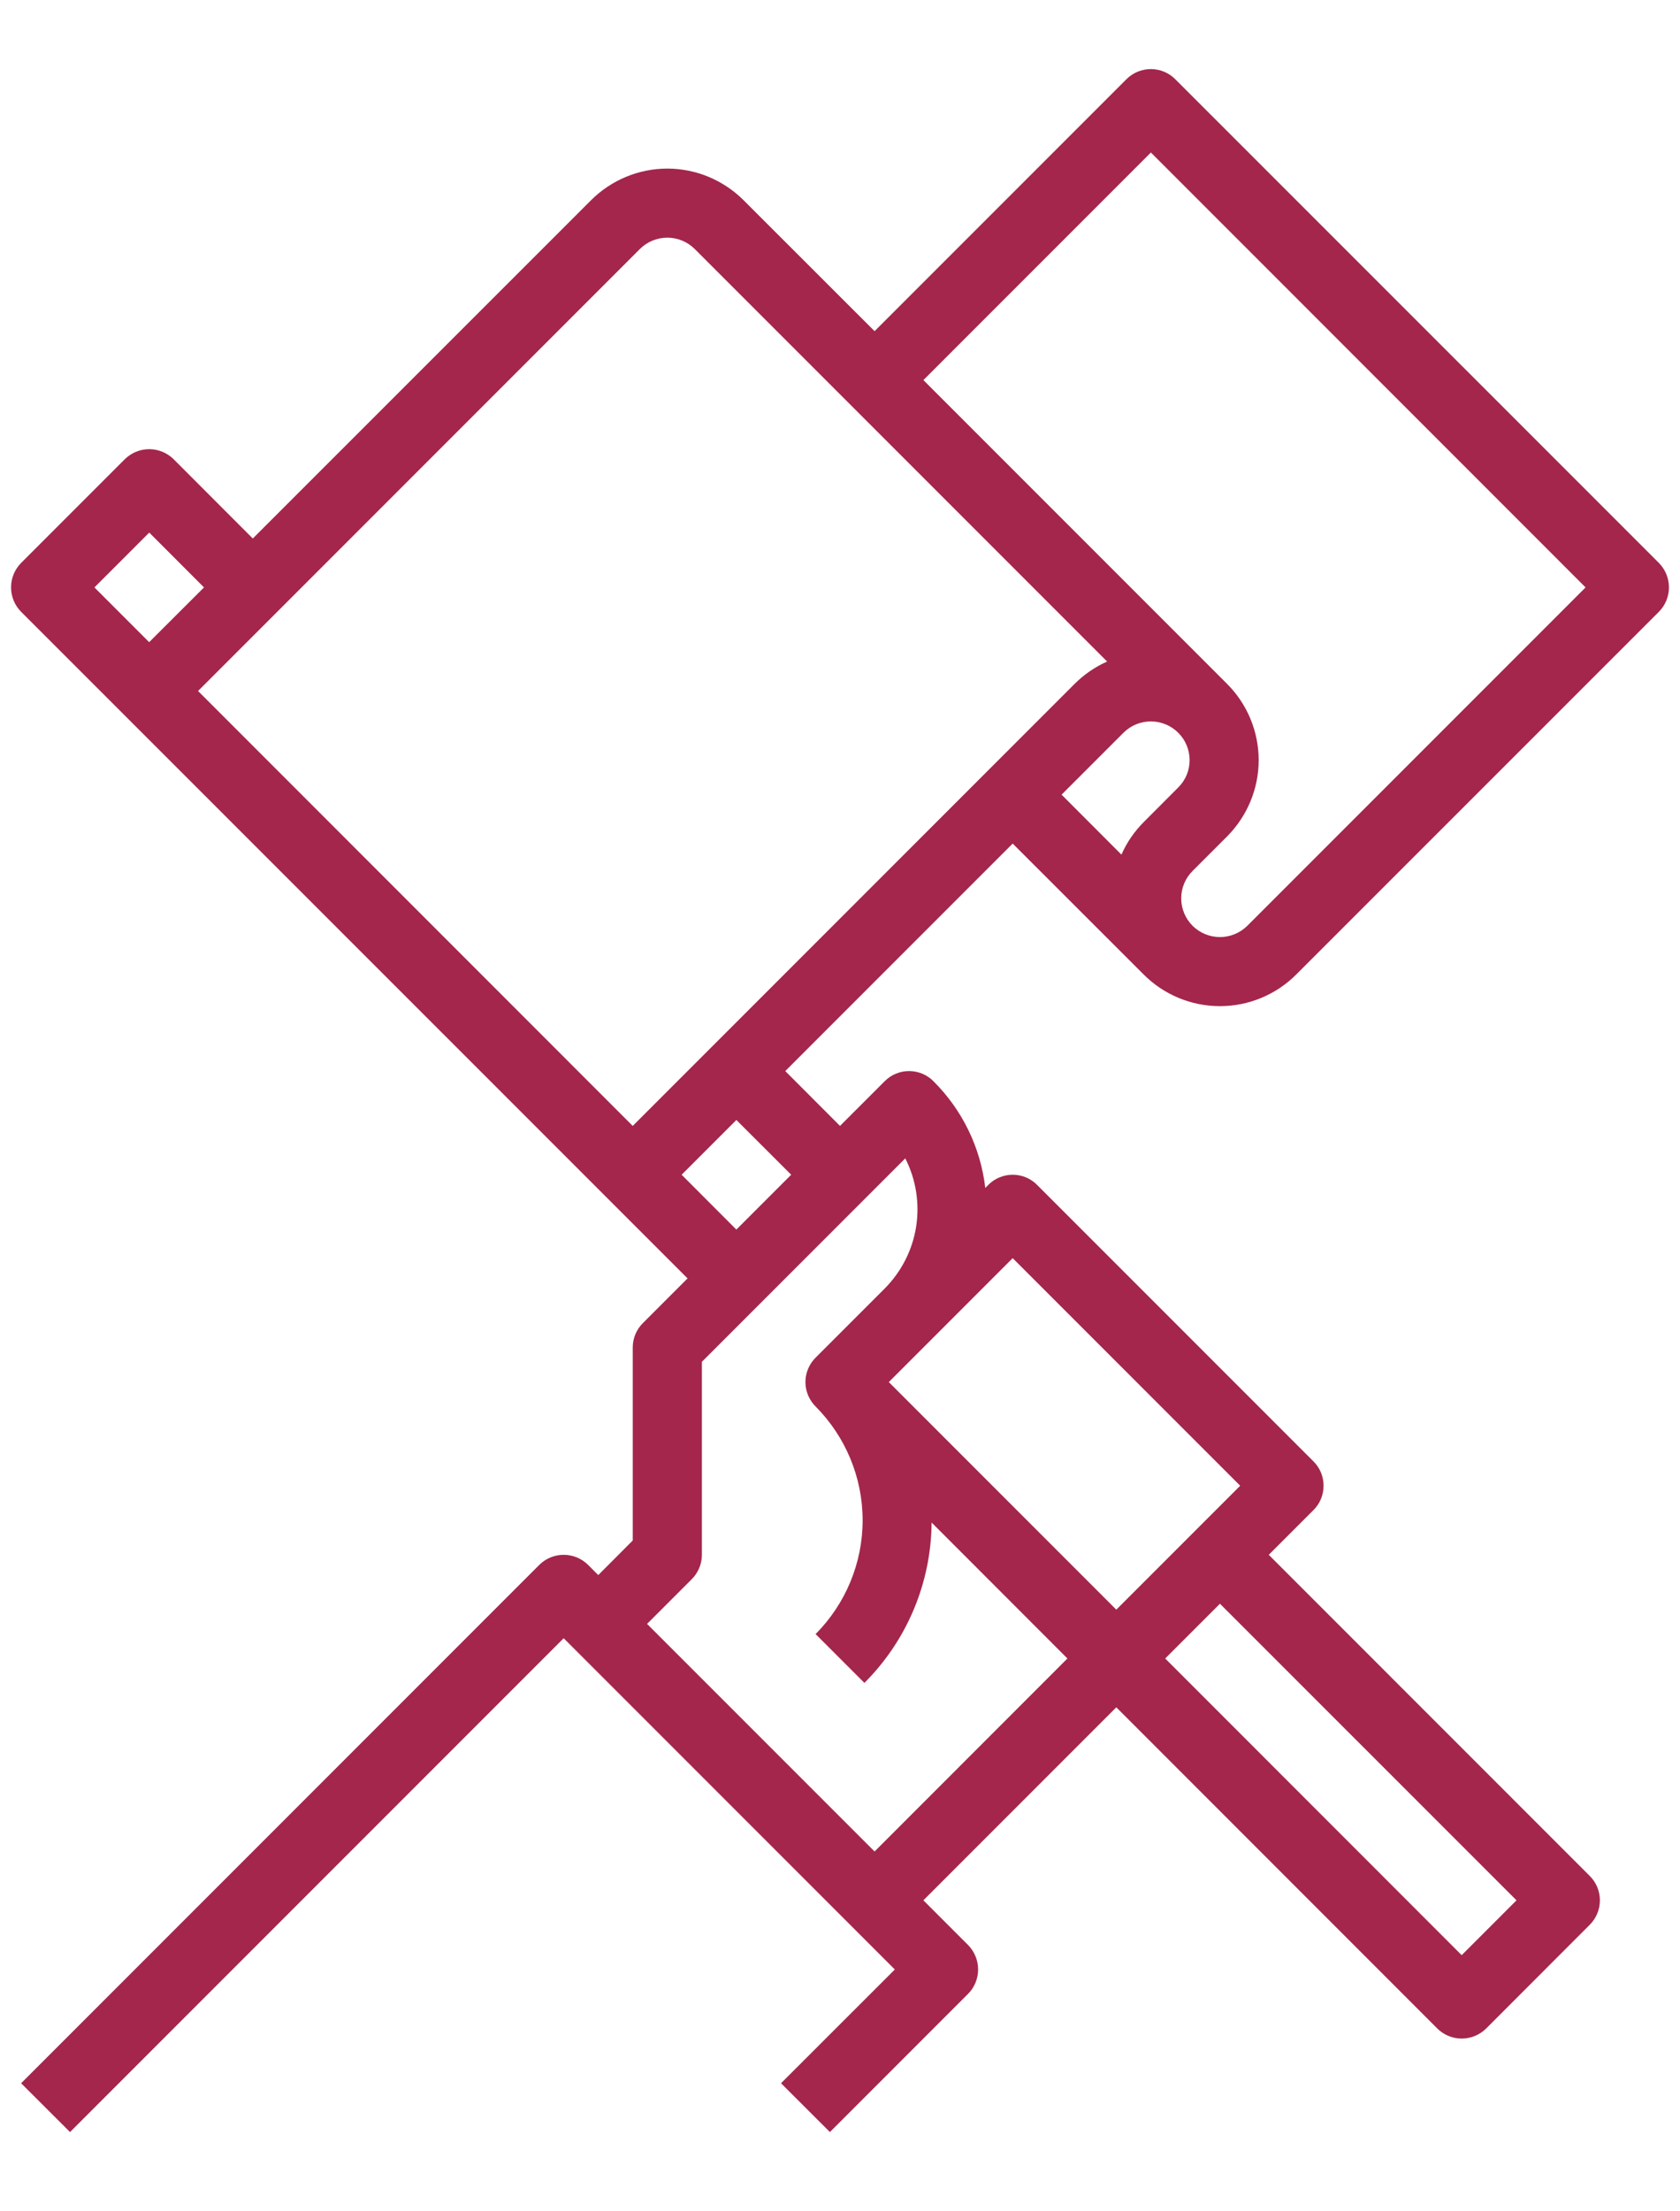 <svg width="19" height="25" viewBox="0 0 19 25" fill="none" xmlns="http://www.w3.org/2000/svg">
<path d="M11.453 9.537L12.935 11.018C13.164 11.247 13.474 11.375 13.797 11.375C14.12 11.375 14.43 11.247 14.659 11.018L18.761 6.917C18.834 6.844 18.875 6.744 18.875 6.641C18.875 6.537 18.834 6.438 18.761 6.364L13.292 0.896C13.219 0.822 13.119 0.781 13.016 0.781C12.912 0.781 12.813 0.822 12.739 0.896L9.891 3.744L8.409 2.263C8.18 2.035 7.87 1.906 7.547 1.906C7.224 1.906 6.914 2.035 6.685 2.263L2.859 6.088L1.964 5.192C1.89 5.119 1.791 5.078 1.688 5.078C1.584 5.078 1.485 5.119 1.411 5.192L0.239 6.364C0.166 6.438 0.125 6.537 0.125 6.641C0.125 6.744 0.166 6.844 0.239 6.917L7.776 14.453L7.271 14.958C7.197 15.031 7.156 15.131 7.156 15.234V17.416L6.766 17.807L6.651 17.692C6.578 17.619 6.479 17.578 6.375 17.578C6.271 17.578 6.172 17.619 6.099 17.692L0.239 23.552L0.792 24.104L6.375 18.521L10.12 22.266L8.833 23.552L9.386 24.104L10.948 22.542C11.021 22.469 11.062 22.369 11.062 22.266C11.062 22.162 11.021 22.063 10.948 21.989L10.443 21.484L12.625 19.302L16.255 22.933C16.328 23.006 16.428 23.047 16.531 23.047C16.635 23.047 16.734 23.006 16.808 22.933L17.979 21.761C18.053 21.687 18.094 21.588 18.094 21.484C18.094 21.381 18.053 21.281 17.979 21.208L14.349 17.578L14.854 17.073C14.928 17 14.969 16.901 14.969 16.797C14.969 16.693 14.928 16.594 14.854 16.521L11.729 13.396C11.656 13.322 11.557 13.281 11.453 13.281C11.35 13.281 11.25 13.322 11.177 13.396L11.143 13.43C11.09 12.973 10.883 12.548 10.557 12.224C10.484 12.15 10.385 12.109 10.281 12.109C10.178 12.109 10.078 12.15 10.005 12.224L9.5 12.729L8.881 12.109L11.453 9.537ZM13.325 8.903L12.935 9.294C12.829 9.4 12.743 9.525 12.683 9.662L12.006 8.984L12.706 8.284C12.788 8.202 12.899 8.156 13.016 8.156C13.132 8.156 13.243 8.202 13.325 8.284C13.408 8.366 13.454 8.478 13.454 8.594C13.454 8.71 13.408 8.821 13.325 8.903ZM13.016 1.724L17.932 6.641L14.107 10.466C14.024 10.548 13.913 10.594 13.797 10.594C13.681 10.594 13.569 10.548 13.487 10.466C13.405 10.384 13.359 10.272 13.359 10.156C13.359 10.04 13.405 9.929 13.487 9.847L13.878 9.456C14.106 9.227 14.235 8.917 14.235 8.594C14.235 8.27 14.106 7.96 13.878 7.732L10.443 4.297L13.016 1.724ZM7.237 2.815C7.319 2.733 7.431 2.687 7.547 2.687C7.663 2.687 7.774 2.733 7.857 2.815L12.521 7.479C12.384 7.54 12.259 7.626 12.153 7.732L7.156 12.729L2.24 7.812L7.237 2.815ZM1.688 6.021L2.307 6.641L1.687 7.26L1.068 6.641L1.688 6.021ZM17.151 21.484L16.531 22.104L13.178 18.75L13.797 18.131L17.151 21.484ZM11.453 14.224L14.026 16.797L12.625 18.198L10.052 15.625L10.557 15.12L10.557 15.12L10.558 15.119L11.453 14.224ZM10.238 13.096C10.36 13.334 10.402 13.605 10.361 13.869C10.319 14.134 10.194 14.378 10.005 14.568L9.224 15.349C9.151 15.422 9.109 15.521 9.109 15.625C9.109 15.729 9.151 15.828 9.224 15.901C9.564 16.243 9.756 16.705 9.756 17.188C9.756 17.67 9.564 18.132 9.224 18.474L9.776 19.026C10.258 18.545 10.531 17.894 10.536 17.213L12.072 18.75L9.891 20.932L7.318 18.359L7.823 17.854C7.896 17.781 7.938 17.682 7.938 17.578V15.396L10.238 13.096ZM8.948 13.281L8.328 13.901L7.709 13.281L8.328 12.662L8.948 13.281Z" fill="#A4264C"/>
</svg>
